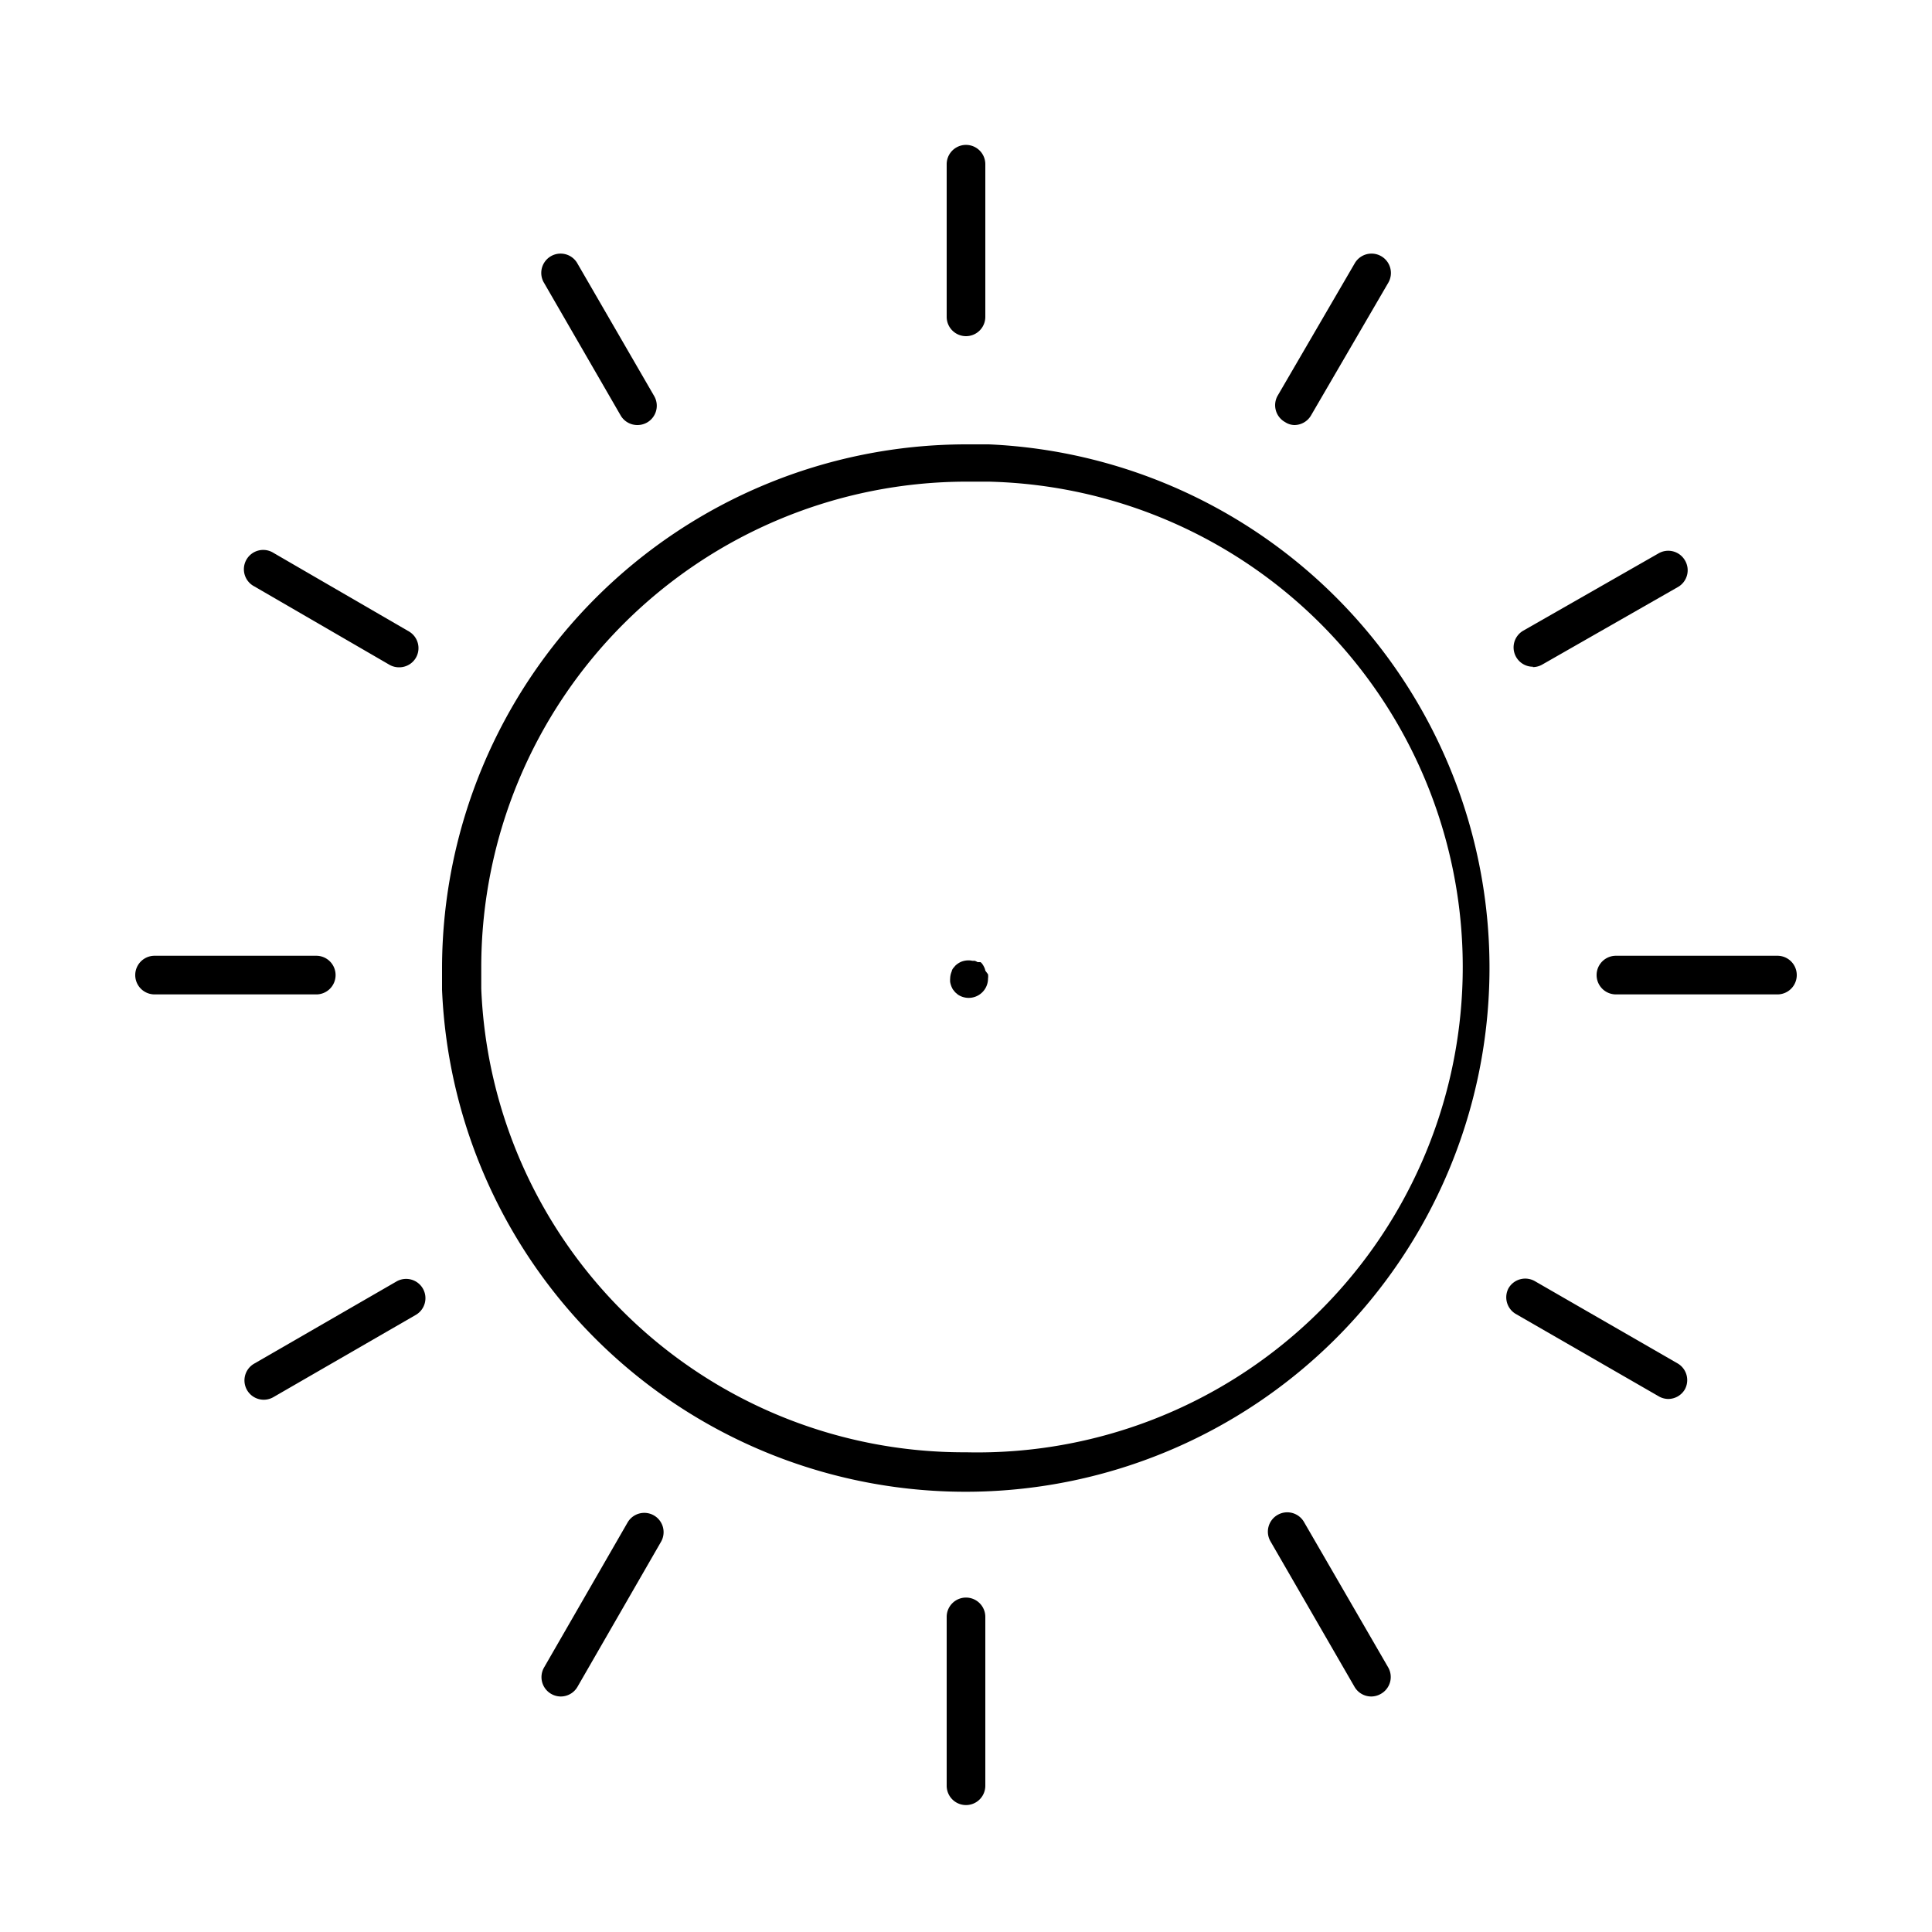 <svg id="Layer_1" data-name="Layer 1" xmlns="http://www.w3.org/2000/svg" viewBox="0 0 100 100"><path d="M51.18,23h-.11c-.36,0-.71,0-1.07,0A27.15,27.15,0,0,0,22.88,50.05q0,.56,0,1.08v.1A27.12,27.12,0,1,0,51.18,23ZM50,75.17a25,25,0,0,1-25.09-24V51c0-.31,0-.64,0-1A25.14,25.14,0,0,1,50,24.93c.33,0,.64,0,1,0h.17A25.12,25.12,0,0,1,50,75.17Z"/><path d="M50,82.69a1,1,0,0,0-1,1v8.74a1,1,0,0,0,2,0V83.69A1,1,0,0,0,50,82.69Z"/><path d="M50,17.4a1,1,0,0,0,1-1V8.5a1,1,0,0,0-2,0v7.9A1,1,0,0,0,50,17.4Z"/><path d="M67.49,78.77a1,1,0,0,0-1.36-.36,1,1,0,0,0-.37,1.37l4.35,7.53a1,1,0,0,0,.87.5,1,1,0,0,0,.5-.14,1,1,0,0,0,.37-1.37Z"/><path d="M32.14,21.53A1,1,0,0,0,33,22a1,1,0,0,0,.49-.13,1,1,0,0,0,.37-1.37l-4-6.91a1,1,0,0,0-1.73,1Z"/><path d="M86.85,70.58l-7.41-4.27a1,1,0,0,0-1.36.37A1,1,0,0,0,78.44,68l7.41,4.27a1,1,0,0,0,.49.14,1,1,0,0,0,.87-.5A1,1,0,0,0,86.85,70.58Z"/><path d="M13.16,30.35l7,4.06a1,1,0,0,0,.5.13,1,1,0,0,0,.87-.5,1,1,0,0,0-.37-1.36l-7-4.06a1,1,0,1,0-1,1.73Z"/><path d="M92,49.47H83.64a1,1,0,0,0,0,2H92a1,1,0,0,0,0-2Z"/><path d="M17.37,50.47a1,1,0,0,0-1-1H8a1,1,0,1,0,0,2h8.33A1,1,0,0,0,17.37,50.47Z"/><path d="M79.34,34.53a1,1,0,0,0,.5-.14l7-4A1,1,0,0,0,87.21,29a1,1,0,0,0-1.36-.36l-7,4a1,1,0,0,0,.5,1.87Z"/><path d="M20.52,66.33l-7.36,4.25a1,1,0,0,0,.5,1.87,1,1,0,0,0,.5-.14l7.36-4.25a1,1,0,0,0,.37-1.36A1,1,0,0,0,20.52,66.33Z"/><path d="M66.52,21.85A.9.9,0,0,0,67,22a1,1,0,0,0,.86-.5l4-6.87a1,1,0,0,0-1.74-1l-4,6.87A1,1,0,0,0,66.52,21.85Z"/><path d="M51,50.24a.64.64,0,0,0-.06-.18,1,1,0,0,0-.1-.17l0,0,0,0a.38.38,0,0,0-.09-.09l0,0-.07,0-.08,0a.69.69,0,0,0-.15-.07l-.12,0a1,1,0,0,0-.6.06,1.07,1.07,0,0,0-.28.19l0,0a0,0,0,0,1,0,0h0l-.11.13s0,0,0,0a.38.38,0,0,0-.08.17,1,1,0,0,0-.08.37,1.16,1.16,0,0,0,0,.18h0a1.15,1.15,0,0,0,.14.38l.12.15.14.12a1,1,0,0,0,.56.17h0a1,1,0,0,0,1-1,.78.78,0,0,0,0-.22Z"/><path d="M33.85,78.44a1,1,0,0,0-1.37.37l-4.32,7.5a1,1,0,0,0,.36,1.36,1,1,0,0,0,.5.14,1,1,0,0,0,.87-.5l4.32-7.5A1,1,0,0,0,33.85,78.44Z"/></svg>